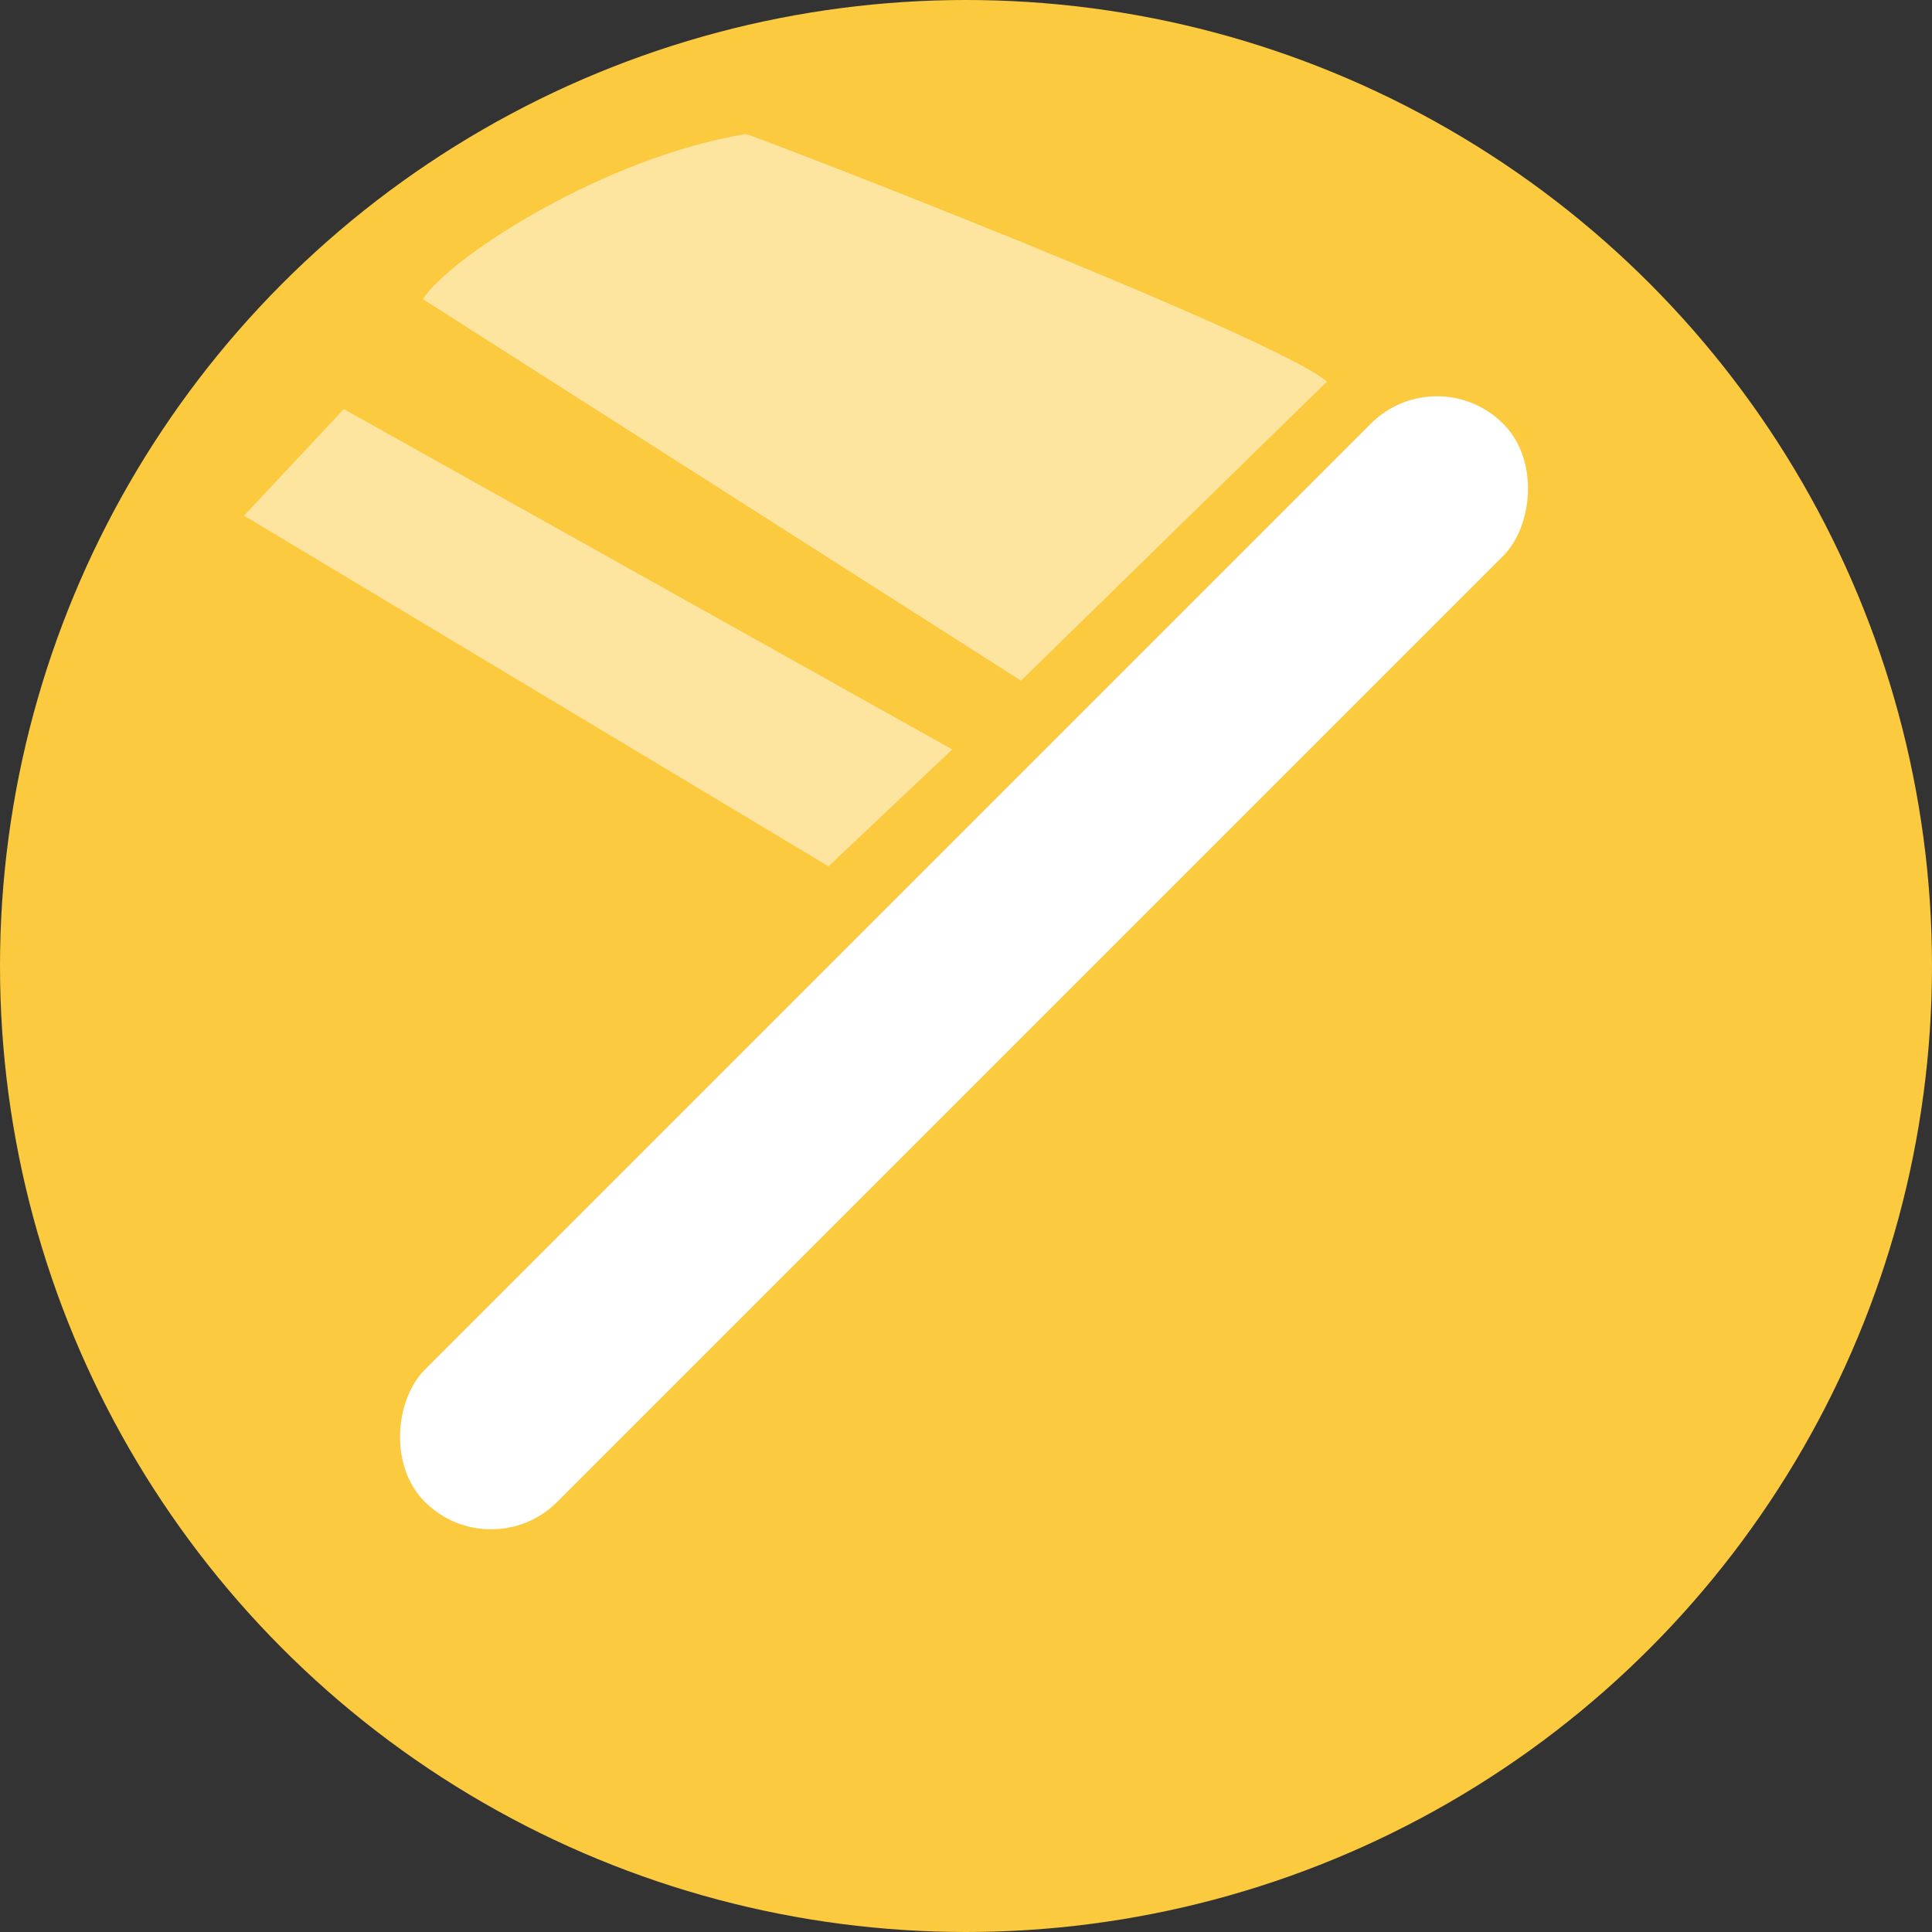 <?xml version="1.0" encoding="UTF-8"?>
<svg xmlns="http://www.w3.org/2000/svg" width="281" height="281" viewBox="0 0 281 281" fill="none">
  <rect x="0" y="0" width="281" height="281" fill="#333333" stroke="none"/>
  <circle cx="140.5" cy="140.5" r="140.5" fill="#FBCA3F"></circle>
  <g opacity="0.5">
    <path d="M148.5 99L193 55.5C185.5 49 110.5 20 108.5 19.5C88.155 22.791 65.667 37.167 61.5 43.5L148.5 99Z" fill="white"></path>
    <path d="M138.5 109L50 59.5L35.5 75L120.5 126L138.5 109Z" fill="white"></path>
  </g>
  <rect x="209" y="52" width="27.215" height="221.781" rx="13.608" transform="rotate(45 209 52)" fill="white"></rect>
</svg>
